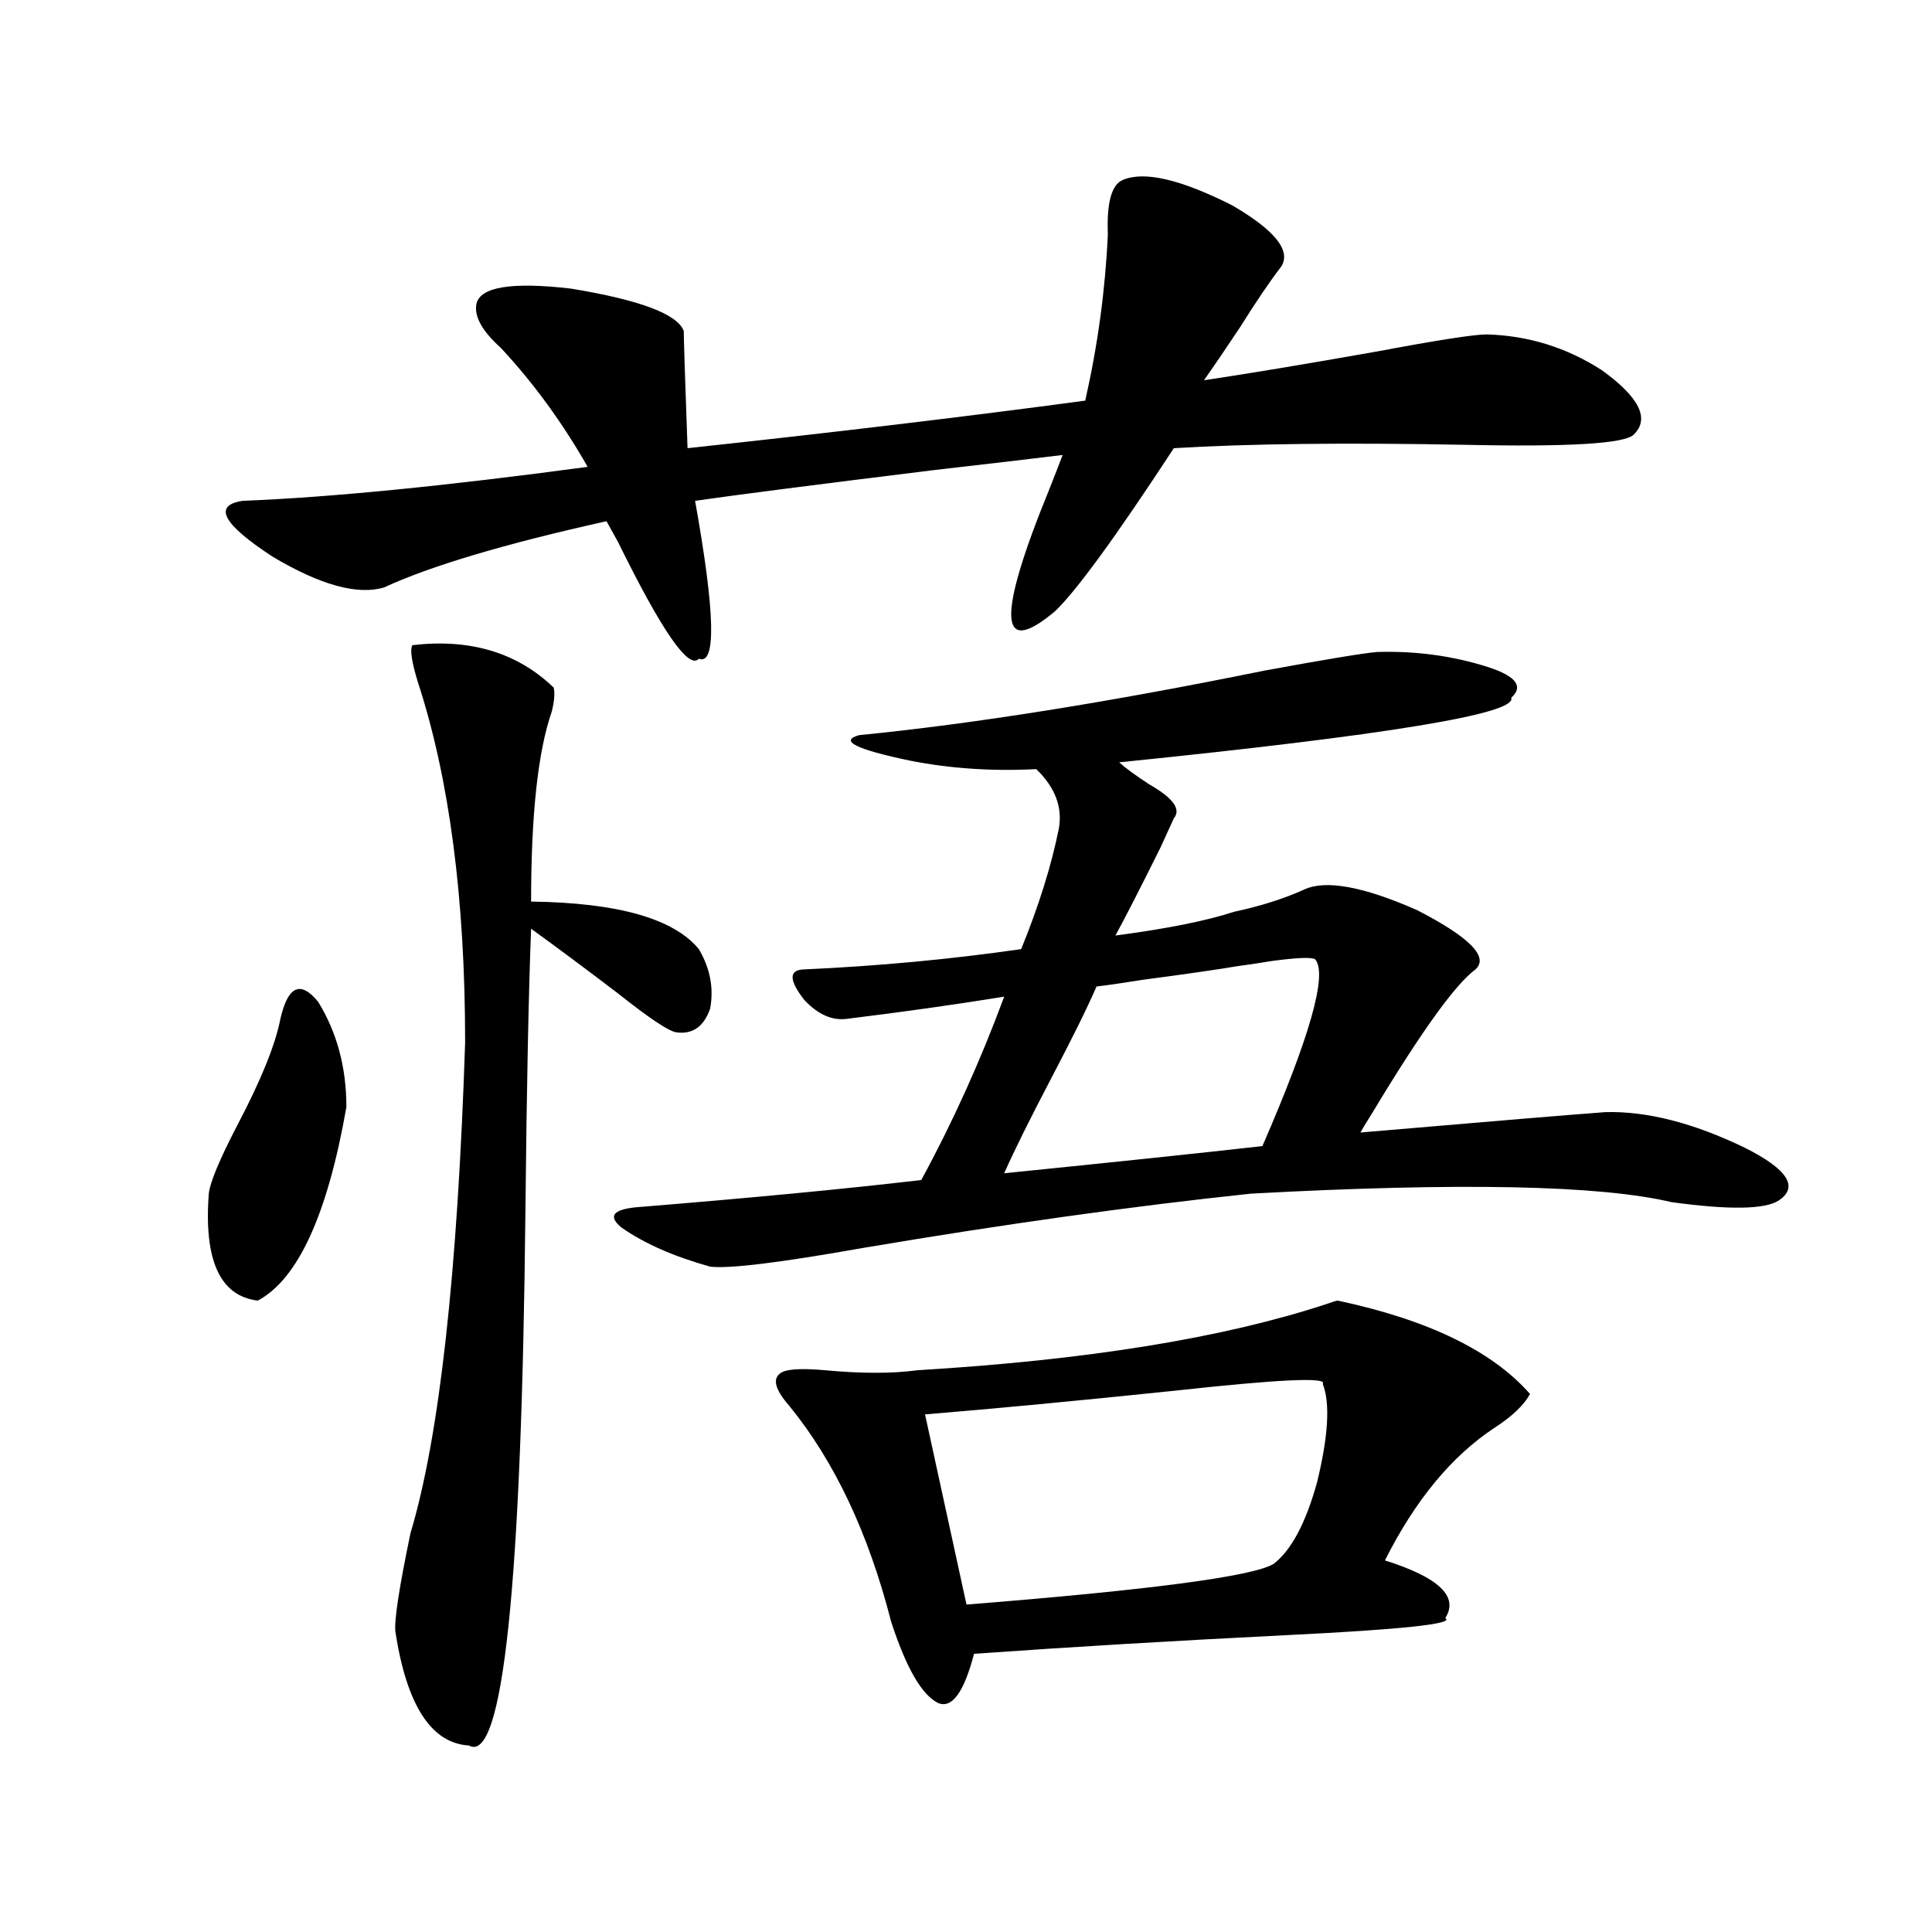 <?xml version="1.0" encoding="utf-8"?>
<!-- Generator: Adobe Illustrator 16.0.0, SVG Export Plug-In . SVG Version: 6.00 Build 0)  -->
<!DOCTYPE svg PUBLIC "-//W3C//DTD SVG 1.1//EN" "http://www.w3.org/Graphics/SVG/1.1/DTD/svg11.dtd">
<svg version="1.1" id="图层_1" xmlns="http://www.w3.org/2000/svg" xmlns:xlink="http://www.w3.org/1999/xlink" x="0px" y="0px"
	 width="1000px" height="1000px" viewBox="0 0 1000 1000" enable-background="new 0 0 1000 1000" xml:space="preserve">
<path d="M145.143,527.297c3.902-16.987,10.396-19.912,19.512-8.789c9.756,15.82,14.634,33.989,14.634,54.492
	c-9.756,55.674-25.045,89.072-45.853,100.195c-19.512-2.334-27.972-20.791-25.365-55.371c0.641-5.85,5.519-17.578,14.634-35.156
	C135.052,559.24,142.536,540.783,145.143,527.297z M663.179,137.941c-5.854,7.622-13.018,18.169-21.463,31.641
	c-7.805,11.729-13.993,20.806-18.536,27.246c23.414-3.516,53.322-8.486,89.754-14.941c31.219-5.85,50.075-8.789,56.584-8.789
	c21.463,0.591,41.295,6.743,59.511,18.457c19.512,14.063,25.03,25.2,16.585,33.398c-4.558,4.697-33.825,6.455-87.803,5.273
	c-61.797-1.167-111.872-0.576-150.24,1.758c-29.923,45.703-50.41,73.828-61.462,84.375c-29.268,24.609-30.243,3.516-2.927-63.281
	c3.247-8.198,5.519-14.063,6.829-17.578c-14.313,1.758-36.752,4.395-67.315,7.91c-61.797,7.622-102.771,12.896-122.924,15.82
	c10.396,58.008,11.052,85.254,1.951,81.738c-5.213,5.864-19.191-14.351-41.95-60.645c-2.606-4.683-4.558-8.198-5.854-10.547
	c-52.682,11.729-91.064,23.154-115.119,34.277c-13.658,4.106-32.85-1.167-57.56-15.82c-26.021-16.987-31.219-26.655-15.609-29.004
	c44.877-1.758,104.388-7.607,178.532-17.578c-13.018-22.852-27.972-43.354-44.877-61.523c-9.756-8.789-13.993-16.396-12.683-22.852
	c1.951-8.789,18.201-11.426,48.779-7.91c35.762,5.864,55.273,13.184,58.535,21.973c0,4.106,0.641,24.321,1.951,60.645
	c76.096-8.198,144.707-16.396,205.849-24.609c6.494-28.701,10.396-57.417,11.707-86.133c-0.655-16.396,1.951-25.776,7.805-28.125
	c11.052-4.683,29.908-0.288,56.584,13.184C659.917,119.196,668.377,129.743,663.179,137.941z M213.434,333.938
	c29.908-3.516,54.298,3.818,73.169,21.973c0.641,2.939,0.32,7.031-0.976,12.305c-7.164,20.518-10.731,53.325-10.731,98.438
	c44.877,0.591,73.81,8.789,86.827,24.609c5.854,9.971,7.805,20.215,5.854,30.762c-3.262,9.38-9.115,13.486-17.561,12.305
	c-3.902-0.576-13.993-7.319-30.243-20.215c-16.92-12.881-31.874-24.019-44.877-33.398c-1.311,33.989-2.286,82.329-2.927,145.02
	c-1.951,195.117-11.707,287.691-29.268,277.734c-19.512-1.181-32.194-20.805-38.048-58.887c-0.655-5.863,1.951-22.852,7.805-50.977
	c14.954-49.795,24.39-134.473,28.292-254.004c0-74.404-8.14-136.519-24.39-186.328C213.099,342.727,212.123,336.286,213.434,333.938
	z M712.934,337.453c20.152-0.576,39.344,2.061,57.56,7.91c14.299,4.697,18.201,9.971,11.707,15.82
	c3.247,8.213-64.389,19.336-202.922,33.398c3.247,2.939,8.445,6.743,15.609,11.426c12.348,7.031,16.585,12.896,12.683,17.578
	c-1.311,2.939-3.582,7.91-6.829,14.941c-11.066,22.275-18.871,37.505-23.414,45.703c26.661-3.516,47.148-7.607,61.462-12.305
	c13.658-2.925,25.686-6.729,36.097-11.426c11.052-5.273,30.563-1.758,58.535,10.547c27.316,14.063,37.393,24.321,30.243,30.762
	c-10.411,7.622-28.292,32.52-53.657,74.707c-2.606,4.106-4.558,7.334-5.854,9.668c68.291-5.85,110.562-9.365,126.826-10.547
	c21.463-0.576,45.518,5.576,72.193,18.457c22.104,11.138,27.957,20.215,17.561,27.246c-7.164,4.697-25.7,4.985-55.608,0.879
	c-37.072-8.789-109.601-10.244-217.556-4.395c-61.142,6.455-128.137,15.82-200.971,28.125c-42.926,7.622-69.267,10.85-79.022,9.668
	c-18.871-5.273-34.146-12.002-45.853-20.215c-7.164-5.85-4.558-9.365,7.805-10.547c57.88-4.683,106.979-9.365,147.313-14.063
	c16.25-29.883,30.563-61.523,42.926-94.922c-25.365,4.106-52.361,7.91-80.974,11.426c-7.805,1.182-15.289-2.046-22.438-9.668
	c-7.805-9.956-8.14-15.229-0.976-15.82c39.023-1.758,76.736-5.273,113.168-10.547c9.101-22.261,15.609-43.066,19.512-62.402
	c1.951-11.123-1.951-21.382-11.707-30.762c-22.773,1.182-44.557-0.288-65.364-4.395c-27.972-5.85-36.752-10.244-26.341-13.184
	c59.176-5.85,129.098-16.987,209.751-33.398C686.258,341.271,705.77,338.044,712.934,337.453z M692.446,673.195
	c46.828,9.971,79.998,26.079,99.51,48.34c-3.262,5.864-9.436,11.729-18.536,17.578c-22.118,14.653-40.975,37.505-56.584,68.555
	c27.957,8.789,38.368,18.76,31.219,29.883c5.198,2.926-22.118,5.851-81.949,8.789c-58.535,2.926-112.527,6.152-161.947,9.668
	c-5.213,19.913-11.387,28.414-18.536,25.488c-8.46-4.105-16.585-18.168-24.39-42.188c-11.707-45.703-29.268-82.905-52.682-111.621
	c-7.164-8.198-8.78-13.76-4.878-16.699c2.592-2.334,10.396-2.925,23.414-1.758c18.856,1.758,34.786,1.758,47.804,0
	c87.803-5.273,158.365-16.699,211.702-34.277C689.84,673.786,691.791,673.195,692.446,673.195z M684.642,716.262
	c2.592-3.516-22.773-2.334-76.096,3.516c-50.73,5.273-93.991,9.38-129.753,12.305l21.463,98.438
	c95.607-7.607,148.609-14.639,159.021-21.094c9.101-7.031,16.585-21.094,22.438-42.188
	C687.568,743.22,688.544,726.232,684.642,716.262z M640.74,500.051c-10.411,1.758-26.676,4.106-48.779,7.031
	c-11.066,1.758-19.191,2.939-24.39,3.516c-4.558,10.547-12.362,26.367-23.414,47.461c-11.066,21.094-19.191,37.505-24.39,49.219
	c57.88-5.85,102.437-10.547,133.655-14.063c24.71-56.826,33.811-89.058,27.316-96.68c-1.951-1.167-9.436-0.879-22.438,0.879
	C651.137,498.596,645.283,499.475,640.74,500.051z"/>
</svg>
